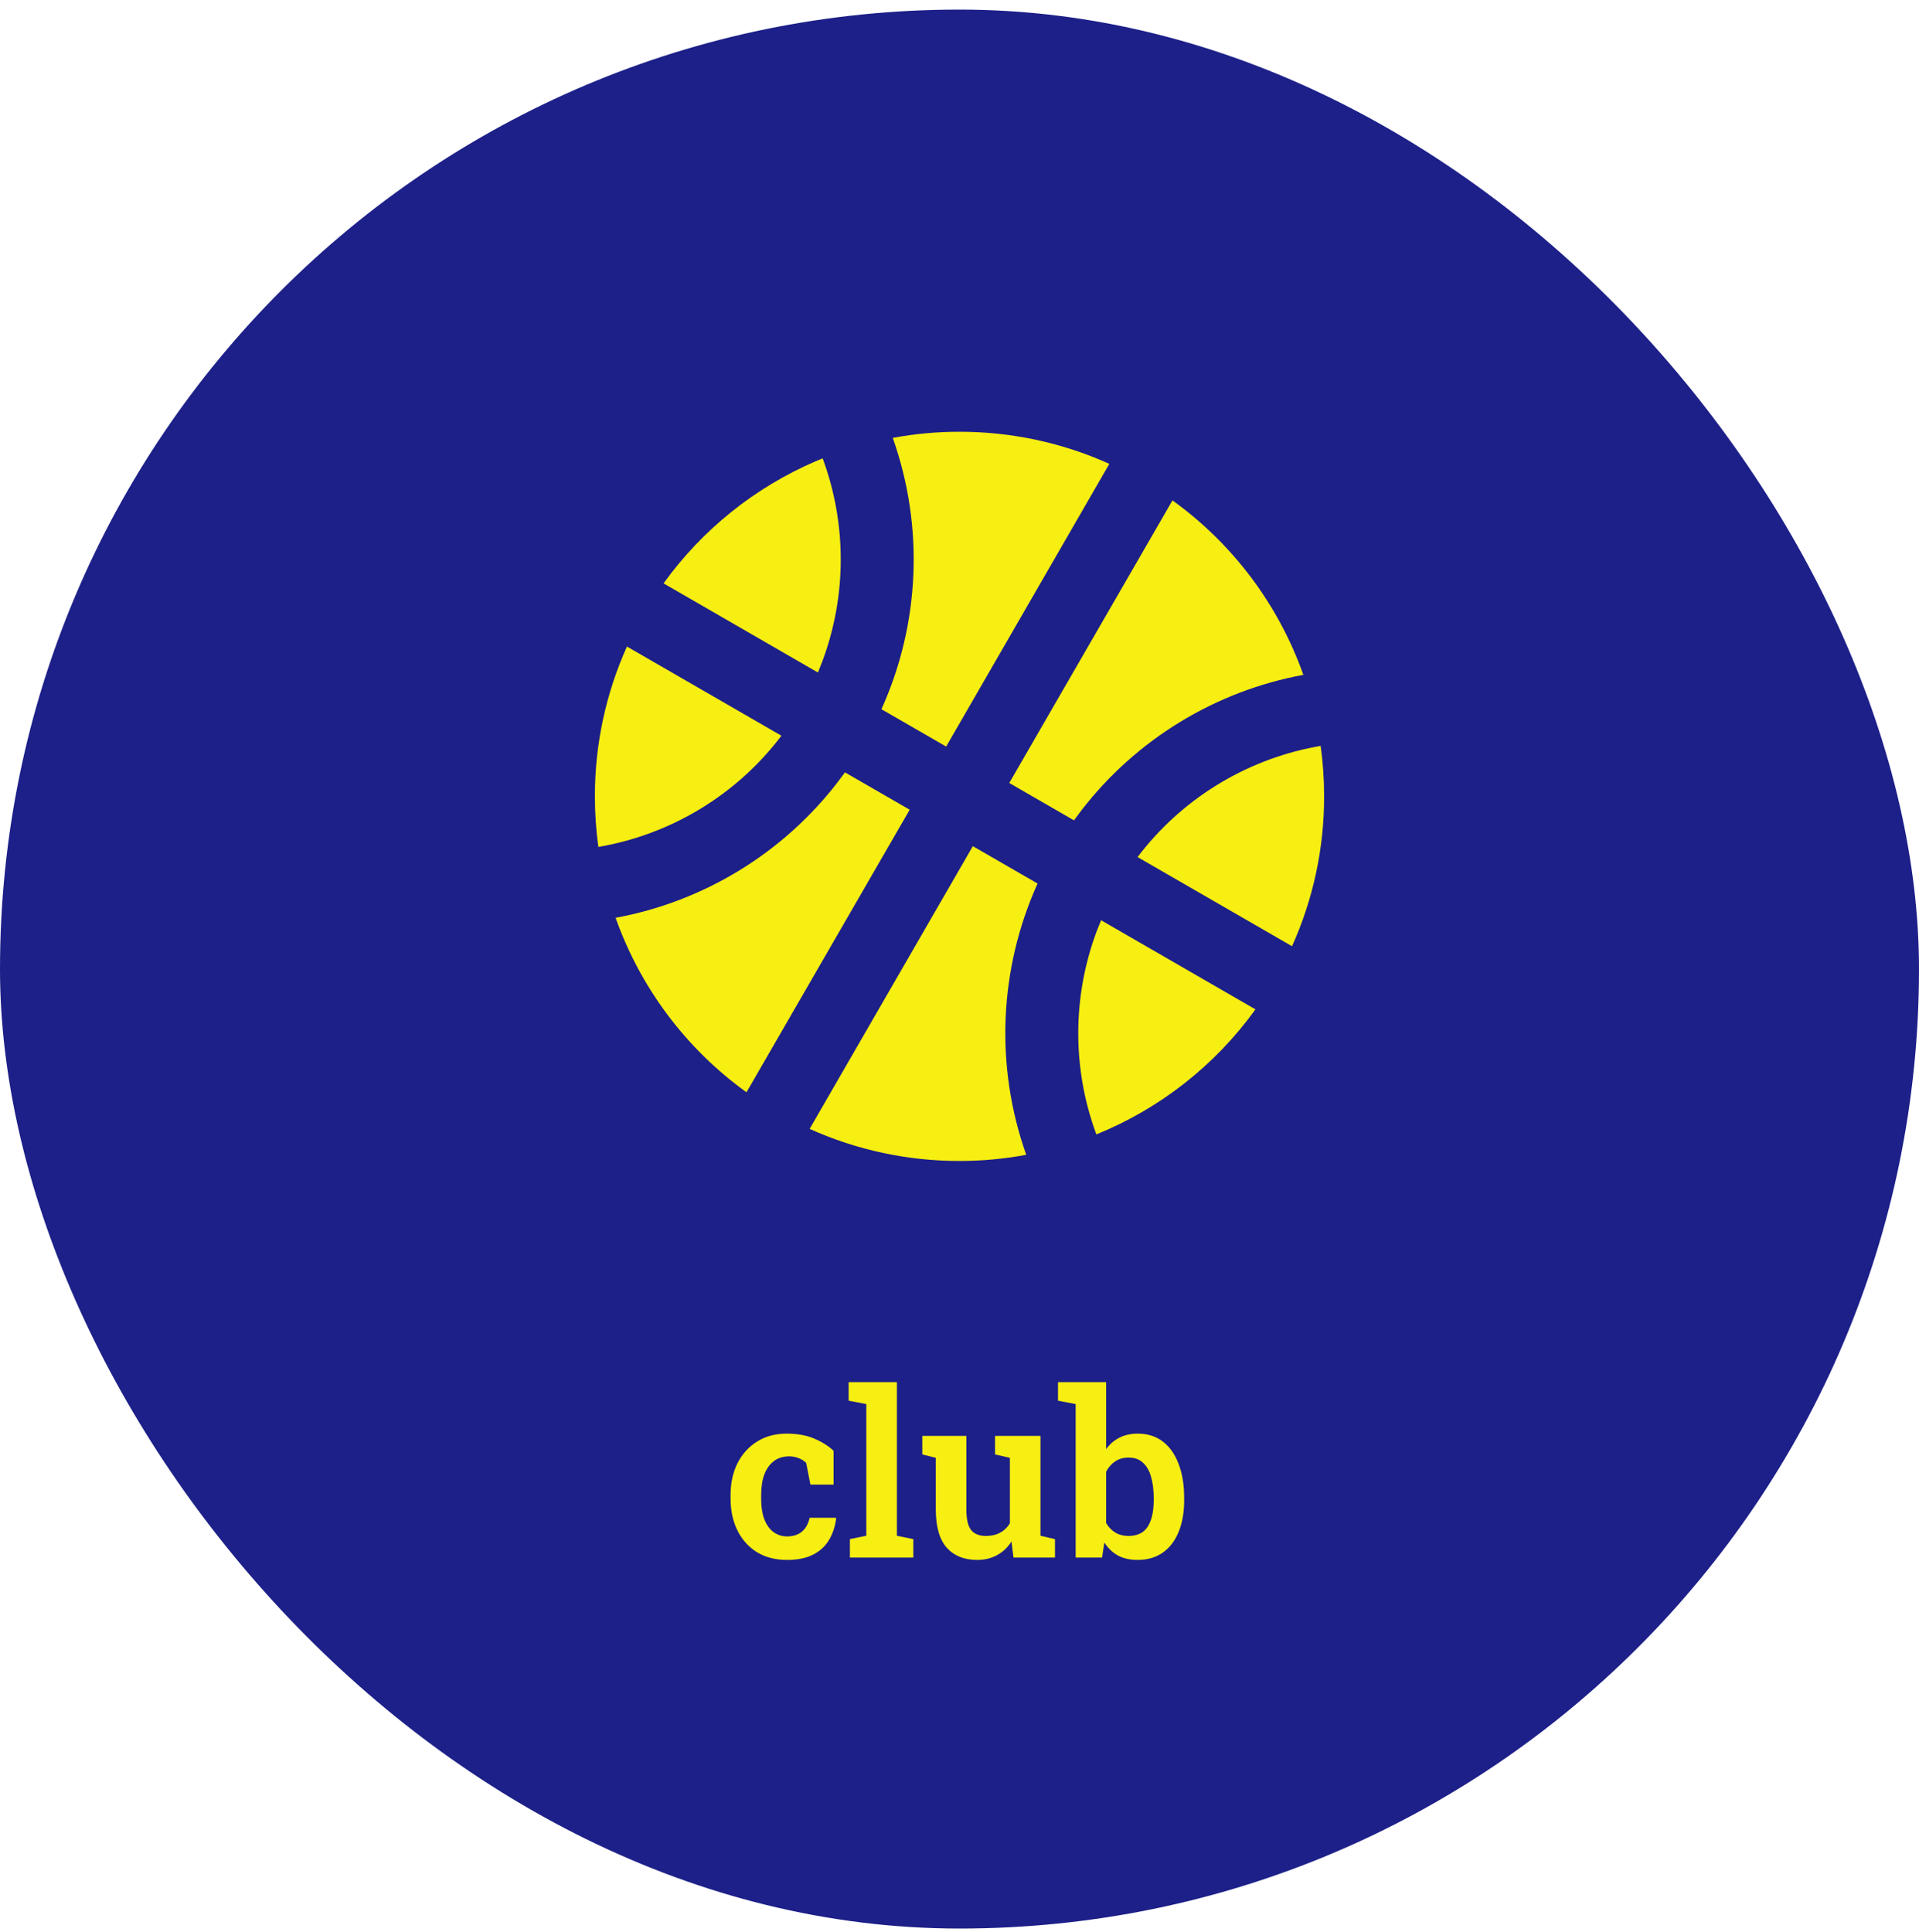 <svg width="150" height="151" viewBox="0 0 150 151" fill="none" xmlns="http://www.w3.org/2000/svg">
<rect y="0.75" width="150" height="150" rx="75" fill="#1D2088"/>
<path d="M76.043 66.143L81.102 69.064C78.082 75.753 77.764 83.351 80.216 90.268C78.496 90.59 76.75 90.751 75 90.75C70.962 90.756 66.968 89.901 63.286 88.242L76.043 66.143ZM86.069 71.934L98.133 78.9C94.99 83.263 90.68 86.651 85.699 88.675C83.802 83.552 83.81 77.918 85.722 72.801L86.069 71.934ZM66.048 60.375L71.107 63.293L58.35 85.381C53.632 81.982 50.062 77.224 48.119 71.743C55.005 70.472 61.181 66.704 65.461 61.161L66.048 60.375ZM103.229 58.306C103.409 59.597 103.5 60.913 103.5 62.25C103.506 66.288 102.651 70.282 100.992 73.963L88.919 66.995C92.318 62.509 97.259 59.442 102.787 58.385L103.229 58.306ZM49.011 50.542L61.081 57.51C57.588 62.12 52.471 65.228 46.771 66.203C46.59 64.893 46.5 63.572 46.5 62.25C46.495 58.212 47.35 54.219 49.008 50.536M91.647 39.114C96.366 42.512 99.935 47.27 101.878 52.751C94.99 54.025 88.815 57.795 84.533 63.339L83.949 64.125L78.89 61.204L91.647 39.114ZM75 33.75C79.038 33.745 83.031 34.6 86.713 36.258L73.957 58.357L68.898 55.438C71.92 48.748 72.237 41.148 69.784 34.229C71.504 33.908 73.25 33.748 75 33.75ZM64.304 35.831C66.198 40.954 66.188 46.588 64.275 51.705L63.934 52.569L51.867 45.6C54.888 41.408 58.989 38.112 63.734 36.064L64.304 35.831Z" fill="#F7EE12"/>
<path d="M61.51 121.935C60.607 121.935 59.825 121.732 59.163 121.328C58.507 120.918 58 120.353 57.643 119.632C57.285 118.911 57.106 118.082 57.106 117.145V116.854C57.106 115.929 57.285 115.105 57.643 114.385C58.006 113.664 58.516 113.099 59.172 112.688C59.828 112.272 60.602 112.064 61.492 112.064C62.33 112.064 63.054 112.196 63.663 112.46C64.278 112.724 64.776 113.04 65.157 113.409V116.046H63.347L63.013 114.35C62.86 114.197 62.667 114.074 62.433 113.98C62.198 113.887 61.949 113.84 61.685 113.84C61.211 113.84 60.81 113.966 60.481 114.218C60.159 114.464 59.913 114.812 59.743 115.264C59.579 115.709 59.497 116.239 59.497 116.854V117.145C59.497 117.807 59.585 118.357 59.761 118.797C59.937 119.23 60.177 119.556 60.481 119.772C60.792 119.989 61.138 120.098 61.519 120.098C61.999 120.098 62.389 119.972 62.688 119.72C62.986 119.462 63.185 119.102 63.285 118.639H65.333L65.359 118.691C65.277 119.336 65.087 119.904 64.788 120.396C64.495 120.883 64.079 121.261 63.54 121.53C63.007 121.8 62.33 121.935 61.51 121.935ZM66.432 121.75V120.309L67.715 120.045V109.753L66.335 109.489V108.039H70.106V120.045L71.389 120.309V121.75H66.432ZM76.381 121.935C75.367 121.935 74.573 121.615 73.999 120.977C73.431 120.332 73.147 119.333 73.147 117.979V113.954L72.092 113.69V112.24H73.147H75.537V117.997C75.537 118.747 75.66 119.28 75.906 119.597C76.158 119.907 76.542 120.062 77.058 120.062C77.485 120.062 77.857 119.978 78.174 119.808C78.49 119.638 78.745 119.395 78.939 119.078V113.954L77.778 113.69V112.24H78.939H81.329V120.045L82.463 120.309V121.75H79.22L79.061 120.502C78.763 120.965 78.385 121.319 77.928 121.565C77.477 121.812 76.961 121.935 76.381 121.935ZM88.914 121.935C88.322 121.935 87.812 121.82 87.385 121.592C86.963 121.357 86.608 121.018 86.321 120.572L86.145 121.75H84.08V109.753L82.7 109.489V108.039H86.462V113.277C86.743 112.885 87.089 112.586 87.499 112.381C87.909 112.17 88.387 112.064 88.932 112.064C89.705 112.064 90.361 112.272 90.9 112.688C91.439 113.104 91.85 113.69 92.131 114.446C92.418 115.196 92.561 116.078 92.561 117.092V117.276C92.561 118.214 92.418 119.034 92.131 119.737C91.85 120.435 91.436 120.977 90.892 121.363C90.353 121.744 89.693 121.935 88.914 121.935ZM88.211 120.062C88.902 120.062 89.403 119.819 89.714 119.333C90.024 118.841 90.18 118.155 90.18 117.276V117.092C90.18 116.447 90.109 115.891 89.969 115.422C89.834 114.953 89.623 114.59 89.336 114.332C89.049 114.068 88.68 113.937 88.228 113.937C87.812 113.937 87.458 114.036 87.165 114.235C86.872 114.435 86.638 114.701 86.462 115.035V119.052C86.649 119.374 86.89 119.623 87.183 119.799C87.476 119.975 87.818 120.062 88.211 120.062Z" fill="#F7EE12"/>
</svg>
